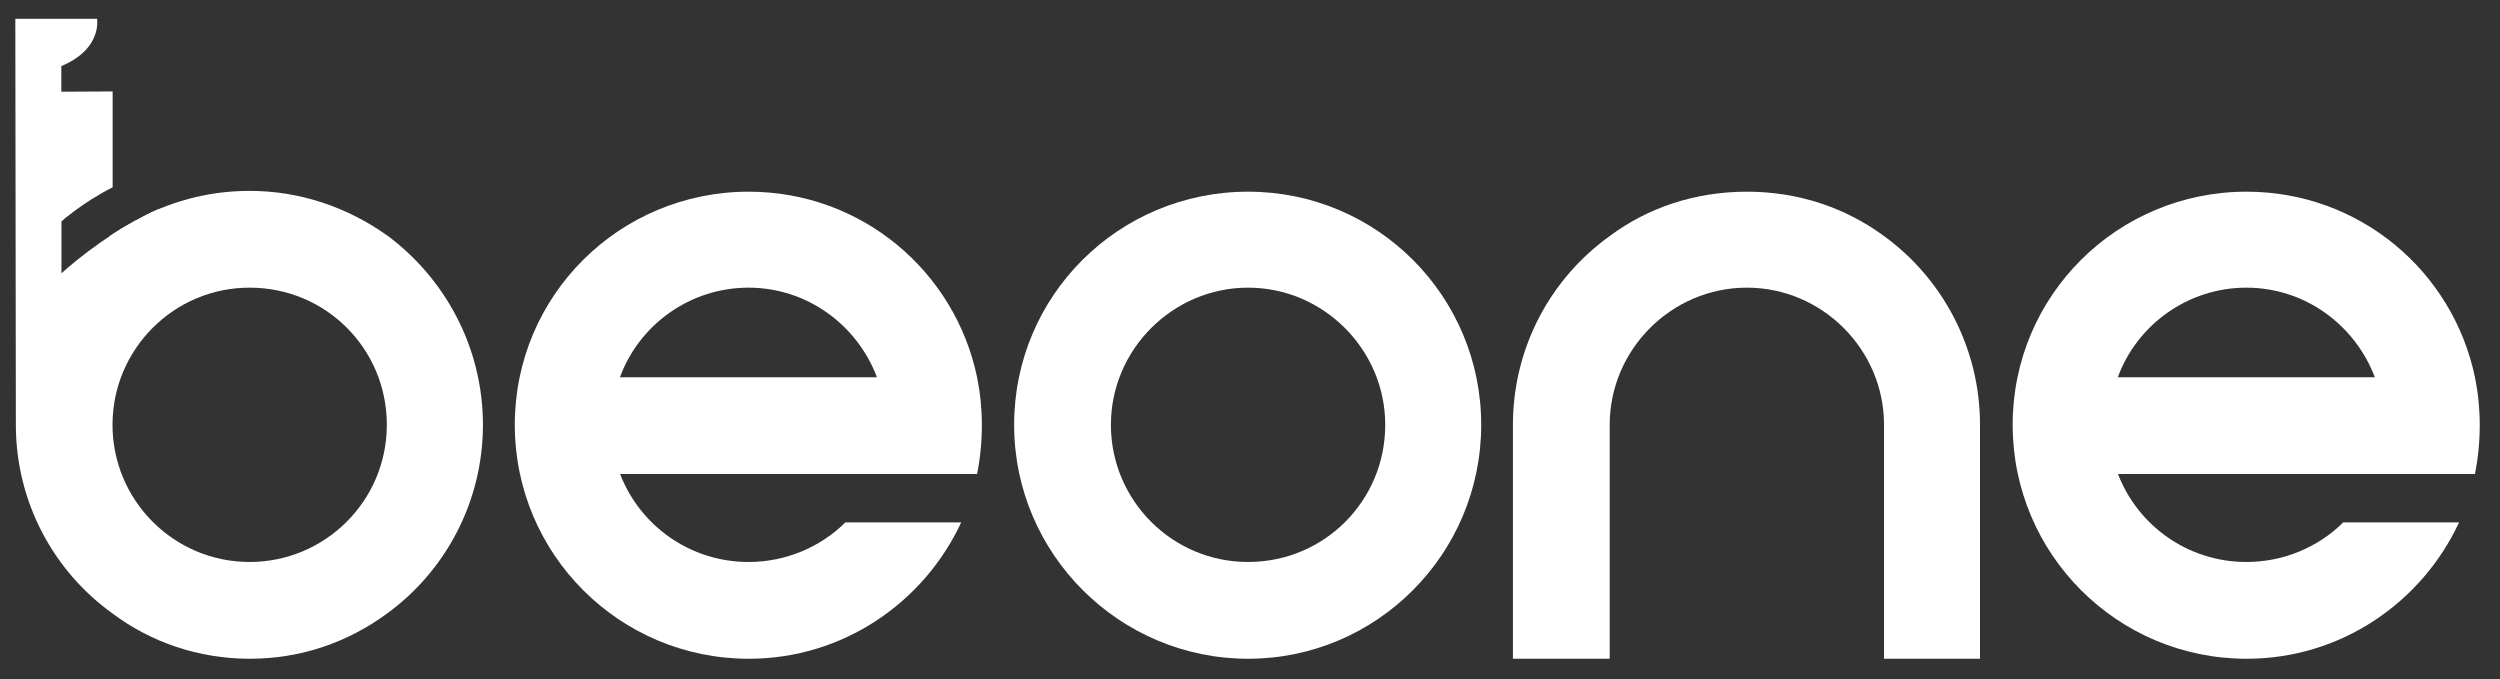 <?xml version="1.0" encoding="UTF-8"?><svg id="Layer_1" xmlns="http://www.w3.org/2000/svg" viewBox="0 0 187.55 50.97"><rect x="0" y="0" width="187.55" height="50.97" fill="#333333" stroke="none"/><defs><style>.cls-1{fill:#fff;}</style></defs><path class="cls-1" d="M73.29,35.56h-26.77c1.49,3.87,5.24,6.6,9.64,6.6,2.8,0,5.41-1.13,7.26-2.97h8.69c-2.8,6.01-8.86,10.23-15.94,10.23-9.7,0-17.55-7.85-17.55-17.55s7.85-17.49,17.55-17.49c8.45,0,15.47,5.95,17.13,13.92,.24,1.19,.36,2.38,.36,3.57,0,1.25-.12,2.5-.36,3.69Zm-7.5-7.26c-1.49-3.93-5.24-6.72-9.64-6.72s-8.21,2.8-9.64,6.72h19.28Z"/><path class="cls-1" d="M111.12,31.87c0,9.7-7.85,17.55-17.49,17.55s-17.55-7.85-17.55-17.55,7.85-17.49,17.55-17.49,17.49,7.85,17.49,17.49Zm-7.2,0c0-5.65-4.64-10.29-10.29-10.29s-10.29,4.64-10.29,10.29,4.58,10.29,10.29,10.29,10.29-4.58,10.29-10.29Z"/><path class="cls-1" d="M141.34,49.42V31.87c0-5.65-4.64-10.29-10.29-10.29s-10.29,4.64-10.29,10.29v17.55h-7.26V31.87c0-5.83,2.86-11.01,7.26-14.16,2.86-2.14,6.43-3.33,10.29-3.33s7.38,1.19,10.29,3.33c4.34,3.15,7.2,8.33,7.2,14.16v17.55h-7.2Z"/><path class="cls-1" d="M185.66,35.56h-26.77c1.49,3.87,5.24,6.6,9.64,6.6,2.8,0,5.41-1.13,7.26-2.97h8.69c-2.8,6.01-8.86,10.23-15.94,10.23-9.7,0-17.55-7.85-17.55-17.55s7.85-17.49,17.55-17.49c8.45,0,15.47,5.95,17.13,13.92,.24,1.19,.36,2.38,.36,3.57,0,1.25-.12,2.5-.36,3.69Zm-7.5-7.26c-1.49-3.93-5.24-6.72-9.64-6.72s-8.21,2.8-9.64,6.72h19.28Z"/><path class="cls-1" d="M10.2,16.52s-.59,.35-.85,.48-.91,.57-.91,.57l-.07,.17,.73-.24,.97-.73,.14-.25Z"/><path class="cls-1" d="M29.02,17.65c-2.92-2.08-6.48-3.33-10.29-3.33-2.48,0-4.84,.51-6.96,1.43-.47,.21-1.04,.48-1.68,.84-.57,.32-1.12,.68-1.64,1.06v-.08c-1.15,.75-2.45,1.7-3.84,2.93v-3.89s1.51-1.37,3.84-2.56V6.86l-3.85,.02v-1.92c2.72-1.13,2.73-3.02,2.69-3.46v-.09H1.15l.04,30.46c0,5.83,2.86,11.01,7.26,14.16,2.86,2.14,6.43,3.39,10.29,3.39s7.38-1.25,10.29-3.39c4.34-3.15,7.2-8.33,7.2-14.16s-2.86-11.01-7.2-14.22Zm-10.29,24.51c-5.71,0-10.29-4.64-10.29-10.29s4.58-10.29,10.29-10.29,10.29,4.58,10.29,10.29-4.64,10.29-10.29,10.29Z"/><path class="cls-1" d="M8.26,17.69s2.81-1.74,3.65-2-.26,.71-.26,.71l-2.8,1.58-.6-.29Z"/></svg>